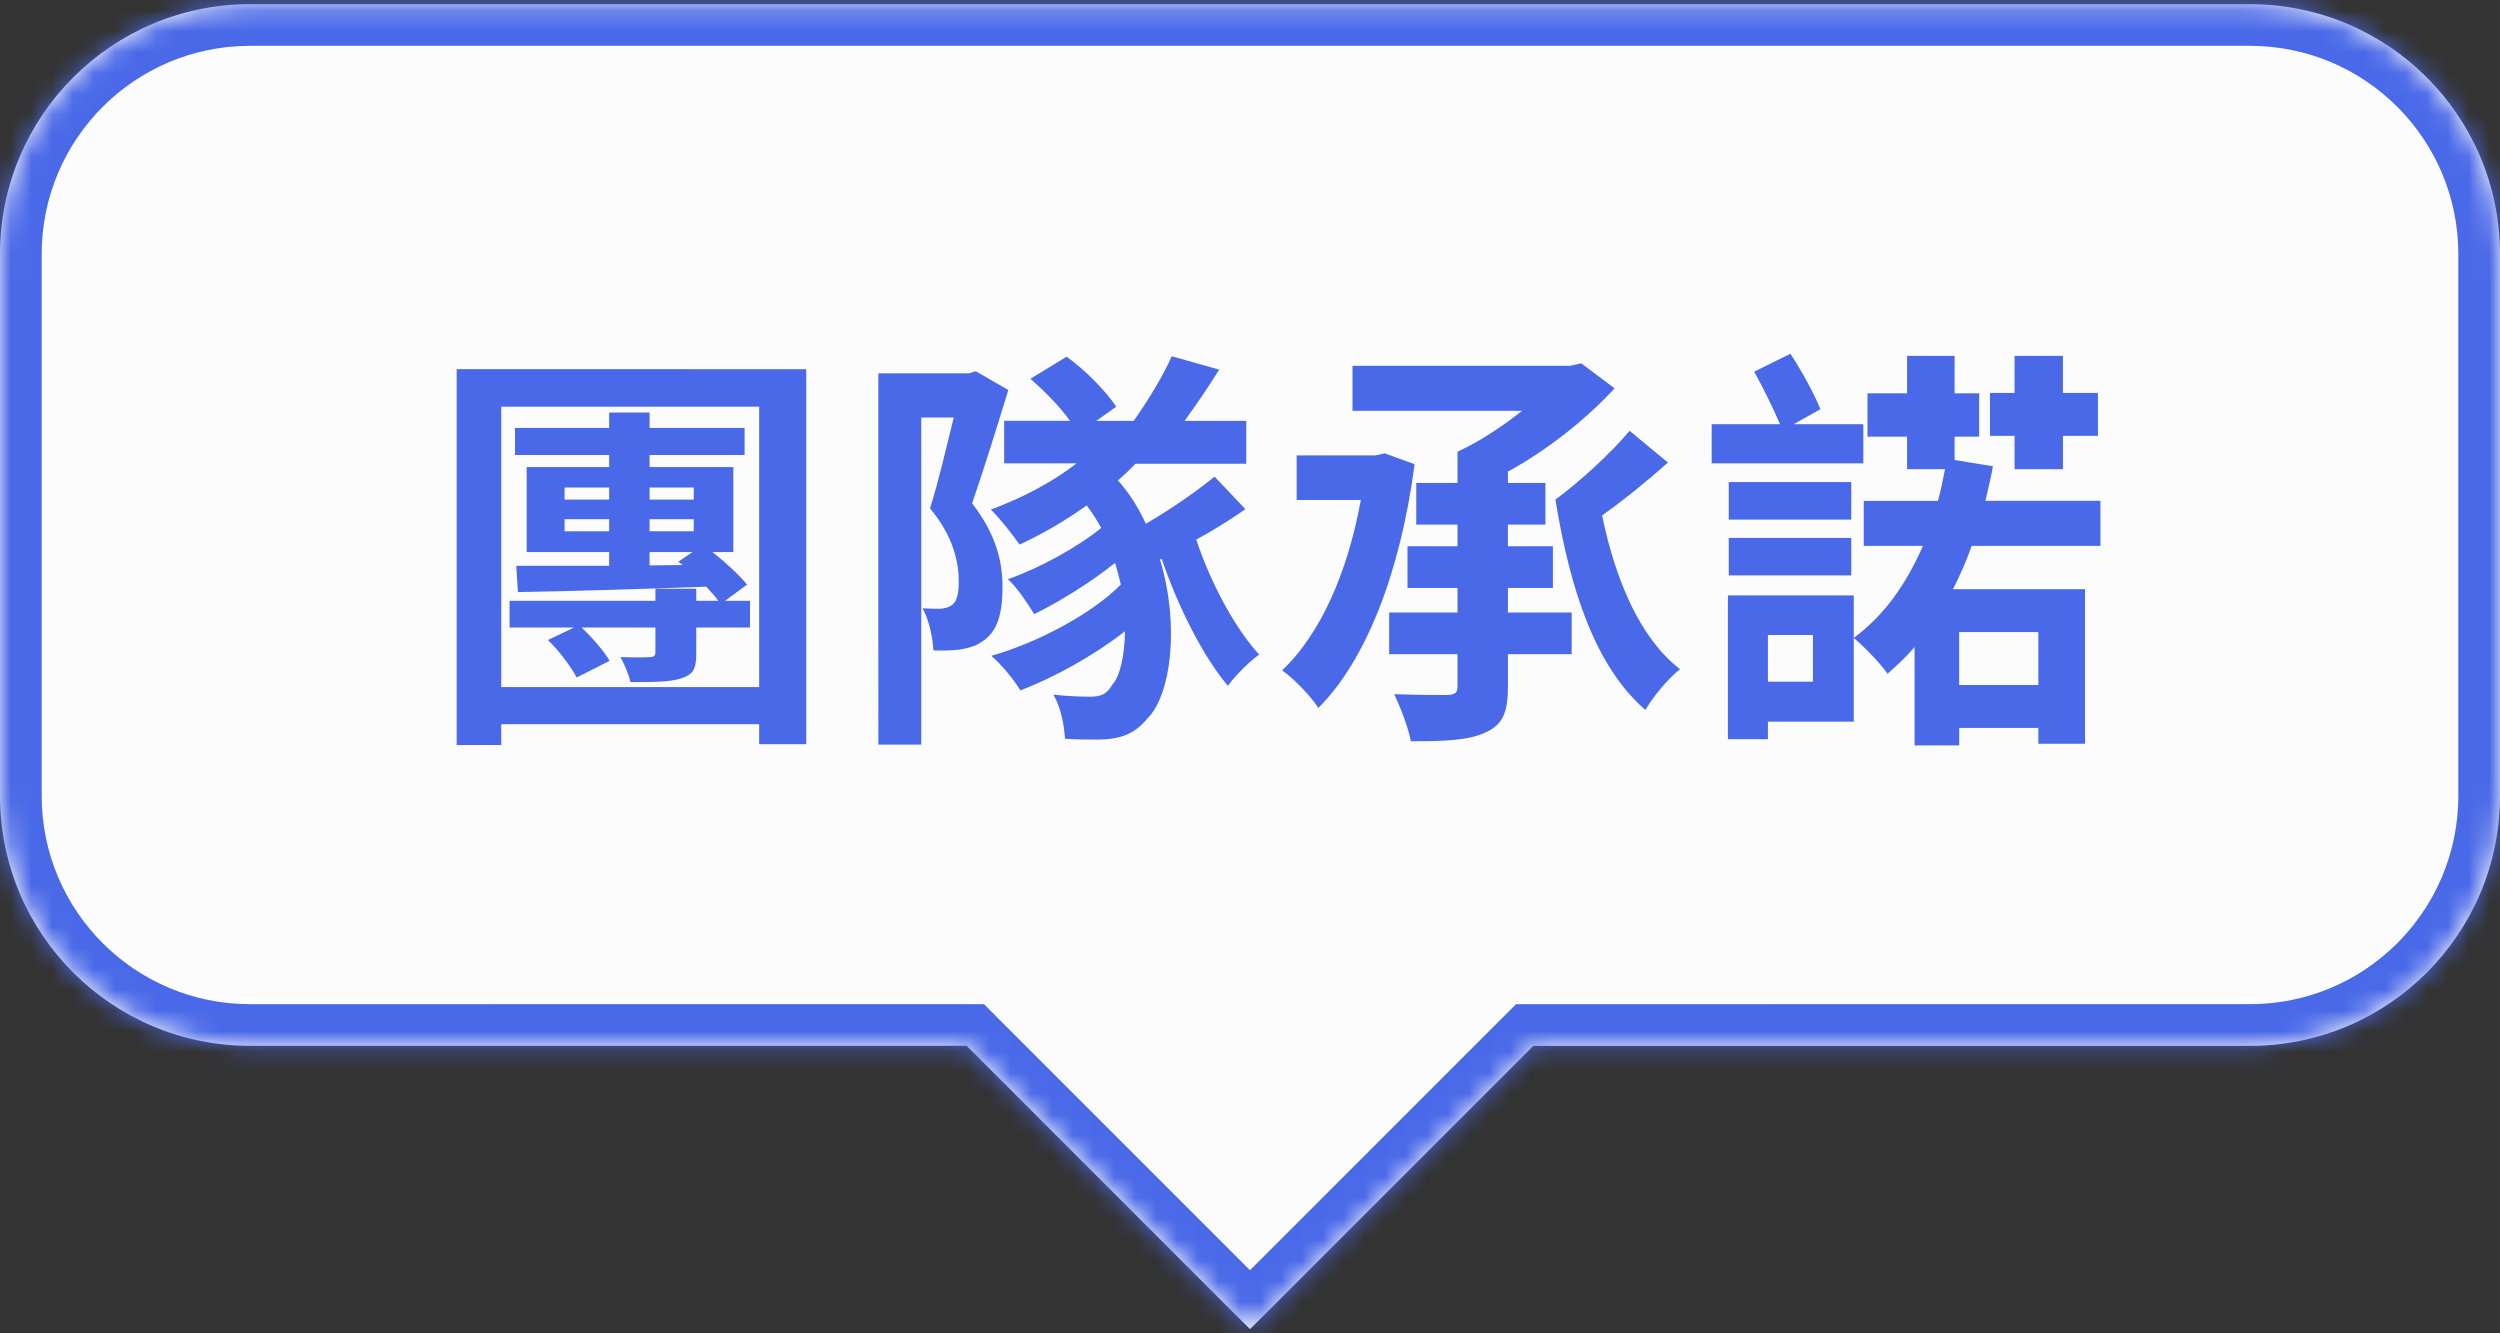 <svg width="120" height="64" viewBox="0 0 120 64" fill="none" xmlns="http://www.w3.org/2000/svg"><rect x="0" y="0" width="120" height="64" fill="#333333" stroke="none"/><mask id="a" fill="#fff"><path d="M108 .201c6.627 0 12 5.373 12 12v26c0 6.628-5.373 12-12 12H73.598L60 63.8 46.402 50.2H12c-6.627 0-12-5.372-12-12v-26C0 5.573 5.373.2 12 .2z"/></mask><path d="M108 .201c6.627 0 12 5.373 12 12v26c0 6.628-5.373 12-12 12H73.598L60 63.8 46.402 50.2H12c-6.627 0-12-5.372-12-12v-26C0 5.573 5.373.2 12 .2z" fill="#FCFCFD"/><path d="M108 .201v-2zm12 38h2zm-12 12v2zm-34.402 0v-2h-.829l-.586.586zM60 63.8l-1.414 1.414L60 66.627l1.414-1.414zM46.402 50.2l1.415-1.414-.586-.586h-.829zM12 50.2v2zm-12-38h-2zm12-12v-2zm96 0v2c5.523 0 10 4.477 10 10h4c0-7.732-6.268-14-14-14zm12 12h-2v26h4v-26zm0 26h-2c0 5.523-4.477 10-10 10v4c7.732 0 14-6.268 14-14zm-12 12v-2H73.598v4H108zm-34.402 0-1.415-1.414-13.597 13.598L60 63.799l1.414 1.414 13.598-13.598zM60 63.8l1.414-1.414-13.597-13.598-1.415 1.414-1.414 1.414 13.598 13.598zM46.402 50.2v-2H12v4h34.402zM12 50.2v-2c-5.523 0-10-4.477-10-10h-4c0 7.732 6.268 14 14 14zm-12-12h2v-26h-4v26zm0-26h2c0-5.523 4.477-10 10-10v-4c-7.732 0-14 6.268-14 14zm12-12v2h96v-4H12z" fill="#4A69E8" mask="url(#a)"/><path d="M31.18 26.5v.64l1.58-.02-.2-.16.68-.46zm-4.08-1h2.14v-.58H27.1zm0-2.1v.58h2.14v-.58zm6.2 0h-2.12v.58h2.12zm0 2.1v-.58h-2.12v.58zm2.7 3.34v1.28h-2.58v1.26c0 .76-.16 1-.72 1.18-.54.18-1.34.18-2.44.18-.1-.44-.3-.86-.48-1.2.56.02 1.22.02 1.4 0 .2 0 .28-.06.28-.24v-1.18h-3.54c.52.5 1.08 1.14 1.34 1.6l-1.58.8c-.26-.5-.84-1.28-1.38-1.8l1.26-.6h-3.1v-1.28h7v-.58h1.96v.58h1.06c-.14-.2-.36-.44-.58-.68-3.3.12-6.6.22-9.04.26l-.08-1.26h4.46v-.66h-3.96v-4.08h3.96v-.58h-4.52v-1.3h4.52v-.74h1.94v.74h4.56v1.3h-4.56v.58h4.02v4.08h-1c.64.5 1.28 1.1 1.66 1.56l-1.06.78zm-11.94 4.14h12.38V19.52H24.06zm-2.14-15.26H38.7v18h-2.26v-.96H24.06v1h-2.14zm24.92.1 1.56.9c-.52 1.7-1.2 3.88-1.74 5.44 1.2 1.54 1.46 2.88 1.46 4.02 0 1.3-.26 2.12-.9 2.56-.3.24-.68.36-1.14.44-.36.04-.82.06-1.28.04-.02-.58-.2-1.46-.52-2.02.36.02.64.02.86.02.22-.02.4-.06.56-.18.24-.18.32-.58.32-1.12 0-.94-.26-2.18-1.38-3.52.4-1.24.8-3 1.14-4.36h-1.56v15.7h-2.06V17.92h4.34zm11.46 5.06 1.48 1.56c-.72.5-1.54 1.02-2.36 1.46.68 2.06 1.86 4.26 3.02 5.52-.48.34-1.18 1.04-1.5 1.5-1.22-1.44-2.42-3.86-3.18-6.1l-.08.04c.96 3.18.52 6.52-.6 7.62-.62.76-1.3 1-2.34 1.02-.42 0-1.06 0-1.62-.04-.04-.62-.18-1.48-.56-2.12.66.08 1.32.1 1.76.1.48 0 .78-.08 1.06-.56.36-.38.6-1.34.62-2.58-1.48 1.16-3.4 2.22-5.02 2.84-.32-.52-.9-1.24-1.4-1.66 2.2-.62 4.84-2.02 6.22-3.42-.08-.32-.16-.68-.28-1.04-1.14.92-2.66 1.86-3.88 2.46-.3-.5-.82-1.28-1.26-1.68 1.46-.5 3.36-1.54 4.48-2.46-.2-.36-.44-.74-.7-1.08-1.06.76-2.18 1.4-3.22 1.88-.28-.4-.96-1.28-1.38-1.68 1.46-.54 2.94-1.3 4.12-2.22H48.2V20.2h3.16c-.48-.68-1.22-1.42-1.9-2.02l1.74-1.06c.94.68 1.9 1.68 2.38 2.4l-.96.68h1.8c.62-.88 1.42-2.16 1.82-3.1l2.28.64c-.54.88-1.14 1.74-1.66 2.46h2.96v2.06H54.5c-.26.28-.54.54-.84.8.56.62 1 1.34 1.34 2.08 1.18-.68 2.44-1.56 3.3-2.26m8.16-1.12 1.44.52c-.68 5.22-2.36 9.46-4.62 11.7-.34-.54-1.22-1.46-1.74-1.8 1.82-1.72 3.14-4.66 3.78-8.18h-3.08v-2.14h3.78zm5.92 6.46v1.18h3.06v2h-3.06v1.58c0 1.22-.26 1.82-1.08 2.18-.8.38-1.96.42-3.58.42-.12-.66-.5-1.64-.8-2.26 1.06.04 2.22.04 2.56.04.36-.02.48-.1.48-.42V31.4h-3.28v-2h3.28v-1.18h-2.4v-2h2.4v-1.04h-1.98v-2h1.98v-1.5c1.06-.48 2.16-1.22 3.1-1.96h-8.14v-2.16h10.44l.54-.12 1.6 1.2c-1.32 1.44-3.16 2.92-5.12 4v.54h1.8v2h-1.8v1.04h2.16v2zm5.84-7.54 1.84 1.52c-.98.88-2.14 1.82-3.16 2.54.64 3.1 1.82 5.9 3.74 7.38-.56.44-1.3 1.32-1.66 1.96-2.42-2.1-3.62-5.8-4.32-10.1 1.12-.82 2.66-2.22 3.56-3.3m18.48 1.84v-1.6h-1.18v-2.06h1.18v-1.78h2.32v1.78h1.681v2.06h-1.68v1.6zm-7.26-2.16v1.88h-7.28v-1.88h3.28c-.32-.76-.82-1.76-1.24-2.52l1.74-.86c.54.82 1.14 1.92 1.44 2.66l-1.28.72zm-.58 2.78v1.8h-5.88v-1.8zm-5.88 4.48v-1.8h5.88v1.8zm4.04 5.1v-2.24h-2.16v2.24zm1.96-4.14v6.06h-4.12v.84h-1.92v-6.9zm8.86 1.76h-3.8v2.54h3.8zm2.981-4.14h-6.18c-.26.74-.56 1.42-.9 2.08h6.34v7.42h-2.24v-.76h-3.8v.84H91.9v-4.72c-.42.48-.84.88-1.3 1.28-.3-.46-1.14-1.32-1.62-1.72 1.46-1.08 2.52-2.58 3.32-4.42h-2.84v-2.16h3.56c.14-.5.24-1 .34-1.52h-1.82v-1.56h-1.9v-2.08h1.9v-1.8h2.28v1.8H95v2.08h-1.18v1.12l1.84.3c-.1.58-.24 1.12-.36 1.66h5.52z" fill="#4A69E8"/></svg>
